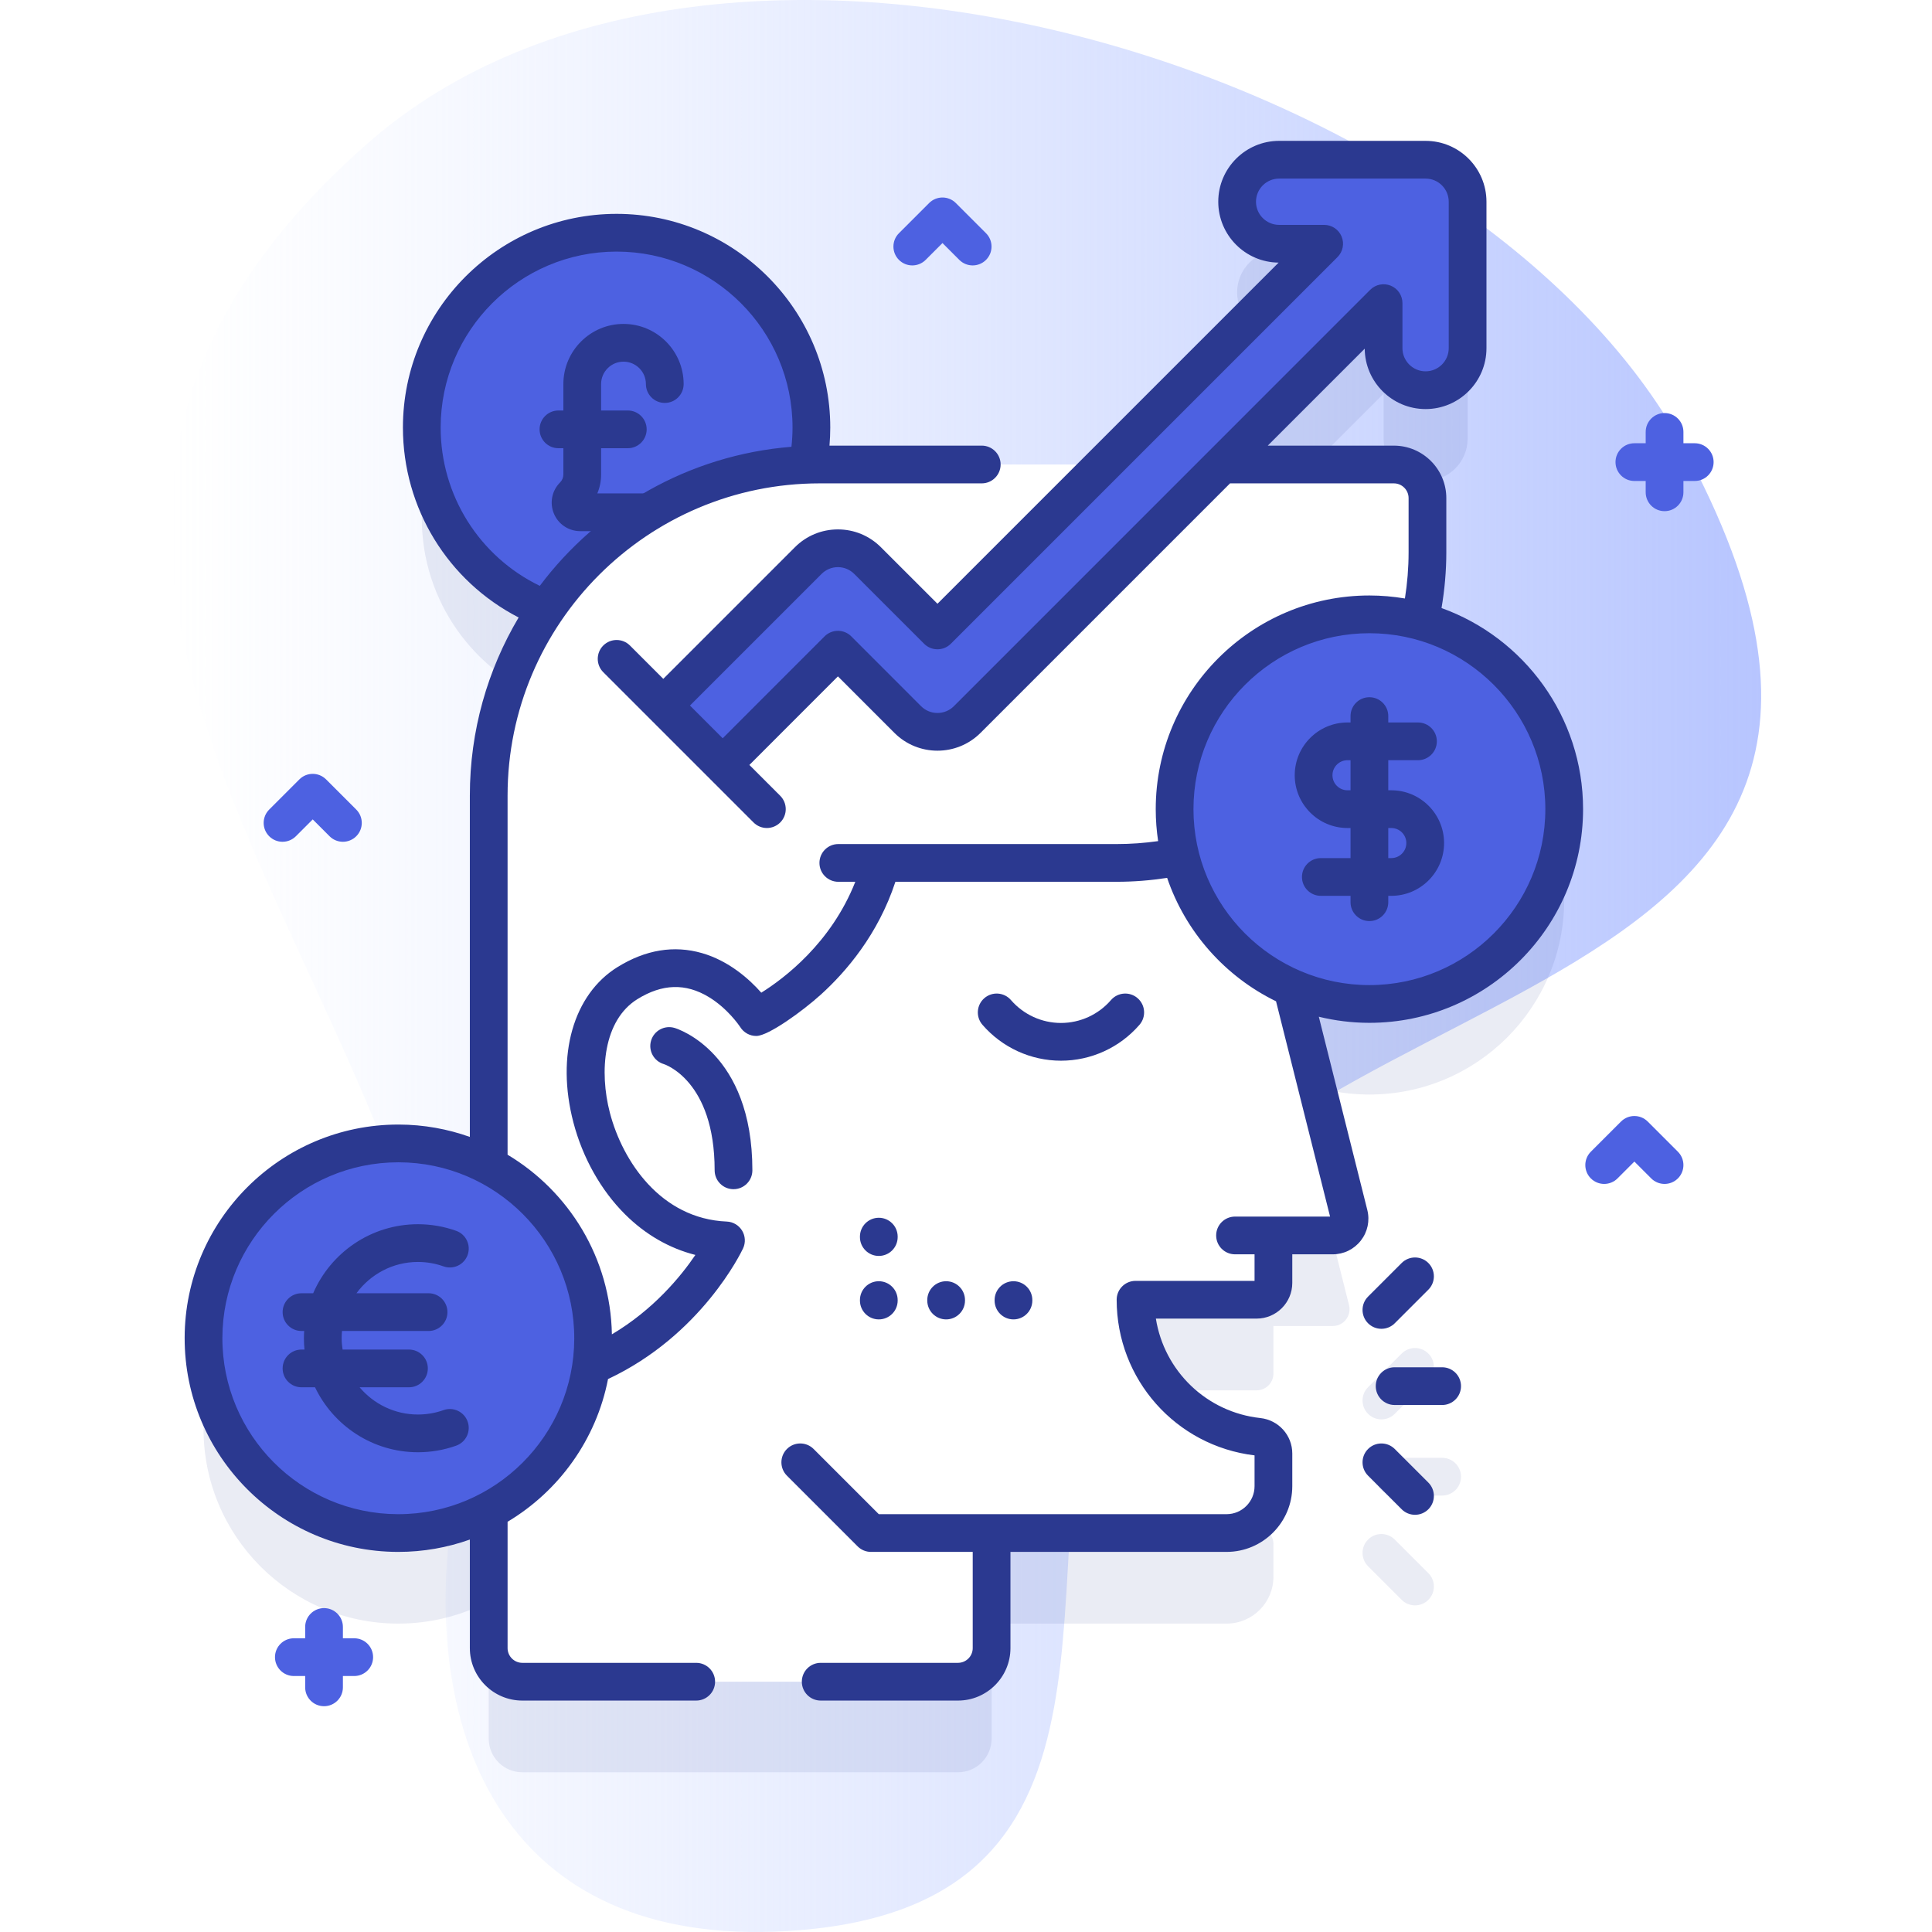 <svg xmlns="http://www.w3.org/2000/svg" version="1.1" xmlns:xlink="http://www.w3.org/1999/xlink" xmlns:svgjs="http://svgjs.com/svgjs" width="512" height="512" x="0" y="0" viewBox="0 0 512 512" style="enable-background:new 0 0 512 512" xml:space="preserve" class=""><defs><linearGradient xmlns="http://www.w3.org/2000/svg" id="SVGID_1_" gradientUnits="userSpaceOnUse" x1="45.274" x2="466.726" y1="256" y2="256"><stop offset="0" stop-color="#d2deff" stop-opacity="0"></stop><stop offset="1" stop-color="#b7c5ff"></stop></linearGradient></defs><g><linearGradient xmlns="http://www.w3.org/2000/svg" id="SVGID_1_" gradientUnits="userSpaceOnUse" x1="45.274" x2="466.726" y1="256" y2="256"><stop offset="0" stop-color="#d2deff" stop-opacity="0"></stop><stop offset="1" stop-color="#b7c5ff"></stop></linearGradient><g xmlns="http://www.w3.org/2000/svg"><g><path d="m97.146 38.232c-135.328 119.538 38.831 235.409 22.243 366.028-7.375 58.072 16.054 113.588 92.705 107.244 93.413-7.732 59.504-97.209 79.066-156.778 33.66-102.501 240.73-78.56 154.895-236.448-54.778-100.758-255.767-162.321-348.909-80.046z" fill="url(&quot;#SVGID_1_&quot;)" data-original="url(#SVGID_1_)"></path></g><g><g><g opacity=".1"><path d="m376.249 188.559c1.321-5.854 2.041-11.936 2.041-18.189v-14.37c0-4.92-3.99-8.9-8.91-8.9h-45.483l42.766-42.769v11.943c0 6.145 4.987 11.132 11.133 11.132 6.154 0 11.133-4.988 11.133-11.132v-38.813c0-6.145-4.979-11.132-11.133-11.132h-38.812c-6.145 0-11.133 4.987-11.133 11.132s4.987 11.133 11.133 11.133h11.934l-58.507 58.506h-75.181c-1.056 0-2.106.025-3.152.062.618-3.193.952-6.488.952-9.861 0-28.512-23.113-51.625-51.625-51.625s-51.625 23.113-51.625 51.625c0 21.924 13.673 40.643 32.952 48.129-9.602 14.068-15.221 31.072-15.221 49.39v98.097c-7.127-3.741-15.23-5.876-23.836-5.896-28.512-.064-51.677 22.998-51.74 51.51-.064 28.512 22.998 51.677 51.51 51.74 8.69.019 16.877-2.119 24.071-5.896v36.389c0 4.918 3.987 8.906 8.906 8.906h115.455c4.919 0 8.906-3.987 8.906-8.906v-30.493h62.269c6.86 0 12.42-5.561 12.42-12.42v-8.657c0-2.285-1.733-4.177-4.005-4.424-18.297-1.995-32.536-17.497-32.536-36.324h32.088c2.459 0 4.453-1.994 4.453-4.453v-12.585h15.714c2.899 0 5.025-2.725 4.319-5.537l-15.069-60.04c6.277 2.715 13.197 4.227 20.471 4.227 28.512 0 51.625-23.114 51.625-51.625-.001-23.896-16.241-43.992-38.283-49.874z" fill="#2B3990" data-original="#0000cc" class=""></path><g><g><g><path d="m366.087 376.147c-1.28 0-2.559-.488-3.536-1.464-1.953-1.953-1.953-5.119 0-7.071l8.906-8.906c1.954-1.952 5.119-1.951 7.071 0 1.953 1.953 1.953 5.119 0 7.071l-8.906 8.906c-.976.976-2.255 1.464-3.535 1.464z" fill="#2B3990" data-original="#0000cc" class=""></path></g><g><path d="m374.994 425.438c-1.28 0-2.559-.488-3.536-1.464l-8.906-8.906c-1.953-1.953-1.953-5.119 0-7.071 1.952-1.952 5.118-1.952 7.071 0l8.906 8.906c1.953 1.953 1.953 5.118 0 7.071-.976.976-2.256 1.464-3.535 1.464z" fill="#2B3990" data-original="#0000cc" class=""></path></g></g><g><path d="m382.182 396.34h-12.595c-2.761 0-5-2.239-5-5s2.239-5 5-5h12.595c2.761 0 5 2.239 5 5s-2.239 5-5 5z" fill="#2B3990" data-original="#0000cc" class=""></path></g></g></g><g><g><g><g><circle cx="163.404" cy="113.301" fill="#4D61E1" r="51.625" data-original="#6583fe" class=""></circle><path d="m178.811 130.759h-20.514c.657-1.569 1.001-3.267 1.001-5.019v-6.956h7.073c2.761 0 5-2.239 5-5s-2.239-5-5-5h-7.073v-7.003c0-3.274 2.664-5.938 5.937-5.938 3.274 0 5.938 2.663 5.938 5.938 0 2.761 2.239 5 5 5s5-2.239 5-5c0-8.788-7.15-15.938-15.938-15.938s-15.937 7.149-15.937 15.938v7.003h-1.302c-2.761 0-5 2.239-5 5s2.239 5 5 5h1.302v6.956c0 .799-.312 1.551-.876 2.116-2.169 2.169-2.813 5.402-1.639 8.237s3.915 4.667 6.983 4.667h25.045c2.761 0 5-2.239 5-5 0-2.762-2.238-5.001-5-5.001z" fill="#2B3990" data-original="#0000cc" class=""></path><g fill="#FFFFFF"><path d="m353.18 327.41h-15.71v12.58c0 2.46-1.99 4.46-4.45 4.46h-32.09c0 18.82 14.24 34.33 32.54 36.32 2.27.25 4 2.14 4 4.43v8.65c0 6.86-5.56 12.42-12.42 12.42h-62.27v30.5c0 4.91-3.99 8.9-8.9 8.9h-115.46c-4.92 0-8.91-3.99-8.91-8.9v-213.46c0-51.5 41.76-93.25 93.26-93.25h74.91c21.98 0 39.79 17.81 39.79 39.79v72.21l20.03 79.81c.71 2.81-1.42 5.54-4.32 5.54z" fill="#FFFFFF" data-original="#ffffff" class=""></path><path d="m378.29 132v14.37c0 45.46-36.85 82.31-82.31 82.31h-62.42c-7.49 28.53-32.95 40.86-33.15 40.86-.11-.23-13.85-21.54-34.1-9.02-22.74 14.05-8.84 66.72 26.08 68.2 0 0-18.1 38.62-62.88 38.62v-156.52c0-48.45 39.28-87.72 87.72-87.72h152.15c4.92 0 8.91 3.98 8.91 8.9z" fill="#FFFFFF" data-original="#ffffff" class=""></path></g><g fill="#6583FE"><path d="m388.928 53.461v38.813c0 6.145-4.979 11.133-11.133 11.133-6.145 0-11.133-4.988-11.133-11.133v-11.943l-110.351 110.36c-4.355 4.346-11.4 4.346-15.746 0l-18.507-18.516-30.539 30.548-15.746-15.746 38.412-38.412c4.346-4.355 11.391-4.355 15.737 0l18.516 18.507 102.479-102.478h-11.934c-6.145 0-11.133-4.987-11.133-11.132s4.987-11.133 11.133-11.133h38.812c6.155-.001 11.133 4.987 11.133 11.132z" fill="#4D61E1" data-original="#6583fe" class=""></path><ellipse cx="362.906" cy="214.434" rx="51.625" ry="51.625" transform="matrix(.961 -.276 .276 .961 -45.053 108.356)" fill="#4D61E1" data-original="#6583fe" class=""></ellipse></g></g></g></g><g><g><path d="m441.125 135.464c-2.761 0-5-2.239-5-5v-16c0-2.761 2.239-5 5-5s5 2.239 5 5v16c0 2.761-2.238 5-5 5z" fill="#4D61E1" data-original="#6583fe" class=""></path></g><g><path d="m449.125 127.464h-16c-2.761 0-5-2.239-5-5s2.239-5 5-5h16c2.761 0 5 2.239 5 5s-2.238 5-5 5z" fill="#4D61E1" data-original="#6583fe" class=""></path></g></g><g><g><path d="m90.874 223.08c-1.28 0-2.559-.488-3.536-1.464l-4.464-4.464-4.464 4.464c-1.953 1.952-5.118 1.952-7.071 0-1.953-1.953-1.953-5.119 0-7.071l8-8c1.953-1.952 5.118-1.952 7.071 0l8 8c1.953 1.953 1.953 5.119 0 7.071-.976.976-2.256 1.464-3.536 1.464z" fill="#4D61E1" data-original="#6583fe" class=""></path></g></g><g><g><path d="m441.125 313.754c-1.28 0-2.559-.488-3.536-1.464l-4.464-4.464-4.464 4.464c-1.953 1.952-5.118 1.952-7.071 0-1.953-1.953-1.953-5.119 0-7.071l8-8c1.953-1.952 5.118-1.952 7.071 0l8 8c1.953 1.953 1.953 5.119 0 7.071-.976.976-2.256 1.464-3.536 1.464z" fill="#4D61E1" data-original="#6583fe" class=""></path></g></g><g fill="#6583FE"><path d="m93.874 434.163h-3v-3c0-2.761-2.239-5-5-5s-5 2.239-5 5v3h-3c-2.761 0-5 2.239-5 5s2.239 5 5 5h3v3c0 2.761 2.239 5 5 5s5-2.239 5-5v-3h3c2.761 0 5-2.239 5-5s-2.238-5-5-5z" fill="#4D61E1" data-original="#6583fe" class=""></path><path d="m261.302 61.804-8-8c-1.953-1.952-5.118-1.952-7.071 0l-8 8c-1.953 1.953-1.953 5.119 0 7.071s5.118 1.952 7.071 0l4.464-4.464 4.464 4.464c.977.976 2.256 1.464 3.536 1.464s2.559-.488 3.536-1.464c1.953-1.952 1.953-5.118 0-7.071z" fill="#4D61E1" data-original="#6583fe" class=""></path></g></g><g><g><path d="m232.892 349.654c-2.761 0-5-2.239-5-5v-.115c0-2.761 2.239-5 5-5s5 2.239 5 5v.115c0 2.762-2.239 5-5 5z" fill="#2B3990" data-original="#0000cc" class=""></path></g><g><path d="m232.892 332.836c-2.761 0-5-2.239-5-5v-.115c0-2.761 2.239-5 5-5s5 2.239 5 5v.115c0 2.761-2.239 5-5 5z" fill="#2B3990" data-original="#0000cc" class=""></path></g><g><path d="m250.736 349.654c-2.761 0-5-2.239-5-5v-.115c0-2.761 2.239-5 5-5s5 2.239 5 5v.115c0 2.762-2.239 5-5 5z" fill="#2B3990" data-original="#0000cc" class=""></path></g><g><path d="m268.58 349.654c-2.761 0-5-2.239-5-5v-.115c0-2.761 2.239-5 5-5s5 2.239 5 5v.115c0 2.762-2.239 5-5 5z" fill="#2B3990" data-original="#0000cc" class=""></path></g></g><g><path d="m194.389 315.148c-2.761 0-5-2.239-5-5 0-23.874-13.344-28.115-13.479-28.155-2.647-.787-4.155-3.57-3.369-6.217.787-2.647 3.569-4.155 6.217-3.369.842.25 20.63 6.49 20.63 37.741.001 2.761-2.238 5-4.999 5z" fill="#2B3990" data-original="#0000cc" class=""></path></g></g><g><g><g><circle cx="105.559" cy="354.647" fill="#4D61E1" r="51.625" data-original="#6583fe" class=""></circle><g fill="#0000CC"><path d="m281.168 281.095c7.988 0 15.574-3.47 20.812-9.52 1.808-2.087 1.581-5.245-.507-7.053-2.088-1.807-5.245-1.581-7.053.507-3.338 3.854-8.169 6.065-13.252 6.065-5.084 0-9.915-2.211-13.253-6.065-1.808-2.088-4.965-2.315-7.053-.507-2.087 1.808-2.314 4.965-.507 7.053 5.24 6.05 12.826 9.52 20.813 9.52z" fill="#2B3990" data-original="#0000cc" class=""></path><path d="m366.087 352.147c1.279 0 2.559-.488 3.536-1.464l8.906-8.906c1.953-1.953 1.953-5.119 0-7.071-1.952-1.951-5.117-1.952-7.071 0l-8.906 8.906c-1.953 1.953-1.953 5.118 0 7.071.976.976 2.256 1.464 3.535 1.464z" fill="#2B3990" data-original="#0000cc" class=""></path><path d="m369.623 383.997c-1.953-1.952-5.119-1.952-7.071 0-1.953 1.953-1.953 5.119 0 7.071l8.906 8.906c.977.976 2.256 1.464 3.536 1.464s2.56-.488 3.536-1.464c1.953-1.953 1.953-5.119 0-7.071z" fill="#2B3990" data-original="#0000cc" class=""></path><path d="m382.182 362.34h-12.595c-2.761 0-5 2.239-5 5s2.239 5 5 5h12.595c2.761 0 5-2.239 5-5s-2.239-5-5-5z" fill="#2B3990" data-original="#0000cc" class=""></path><path d="m382.019 161.136c.827-4.857 1.27-9.807 1.27-14.764v-14.369c0-7.668-6.238-13.906-13.906-13.906h-33.413l25.693-25.695c.069 8.836 7.279 16.004 16.132 16.004 8.896 0 16.133-7.237 16.133-16.132v-38.813c0-8.896-7.237-16.132-16.133-16.132h-38.812c-8.895 0-16.132 7.237-16.132 16.132 0 8.85 7.163 16.059 15.996 16.132l-90.409 90.408-14.976-14.968c-3.047-3.053-7.098-4.734-11.407-4.734-4.31 0-8.361 1.681-11.404 4.73l-34.874 34.873-8.834-8.834c-1.953-1.952-5.118-1.952-7.071 0-1.953 1.953-1.953 5.119 0 7.071l39.828 39.828c.976.975 2.252 1.462 3.529 1.462 1.28 0 2.561-.489 3.538-1.467 1.953-1.953 1.948-5.123-.004-7.076l-8.168-8.168 23.465-23.472 14.971 14.979c6.284 6.284 16.518 6.287 22.817 0l66.124-66.129h43.412c2.154 0 3.906 1.752 3.906 3.906v14.369c0 4.105-.334 8.204-.974 12.234-3.063-.515-6.203-.797-9.41-.797-31.223 0-56.625 25.402-56.625 56.626 0 2.878.219 5.705.635 8.469-3.608.51-7.273.779-10.938.779h-62.421c-.002 0-.004.001-.006.001h-11.389c-2.761 0-5 2.239-5 5s2.239 5 5 5h4.501c-6.409 16.266-18.953 25.667-24.917 29.389-3.195-3.631-8.629-8.454-15.724-10.492-7.421-2.13-14.938-.891-22.342 3.684-11.762 7.27-16.364 23.436-11.726 41.185 2.448 9.367 7.317 18.024 13.711 24.378 5.398 5.364 11.732 9.003 18.62 10.745-3.915 5.765-11.147 14.537-22.129 21.043-.365-20.209-11.362-37.872-27.643-47.602v-95.197c0-45.611 37.108-82.719 82.719-82.719h42.942c2.761 0 5-2.239 5-5s-2.239-5-5-5h-40.354c.134-1.594.207-3.195.207-4.796 0-31.223-25.402-56.625-56.625-56.625-31.224 0-56.626 25.402-56.626 56.625 0 21.358 11.903 40.672 30.666 50.338-8.208 13.83-12.93 29.961-12.93 47.176v90.482c-5.892-2.1-12.227-3.261-18.829-3.276-.044 0-.084 0-.128 0-31.163 0-56.554 25.32-56.623 56.499-.069 31.224 25.276 56.682 56.498 56.751h.128c6.645 0 13.023-1.16 18.954-3.274v28.767c0 7.668 6.238 13.906 13.906 13.906h46.085c2.761 0 5-2.239 5-5s-2.239-5-5-5h-46.083c-2.154 0-3.906-1.753-3.906-3.906v-33.481c13.587-8.12 23.502-21.768 26.62-37.823 24.761-11.603 35.339-33.672 35.782-34.617.71-1.515.615-3.284-.252-4.714-.868-1.43-2.393-2.332-4.064-2.403-17.496-.741-27.618-15.982-30.97-28.807-2.871-10.985-1.724-24.568 7.309-30.151 6.578-4.066 12.748-4.251 18.864-.563 5 3.014 8.099 7.575 8.336 7.931.912 1.503 2.601 2.447 4.336 2.404 3.129-.039 12.088-6.45 17.133-11.028 6.598-5.988 15.105-15.868 19.685-29.831h58.685c4.467 0 8.936-.361 13.325-1.033 4.89 14.35 15.377 26.131 28.86 32.708l14.319 57.052h-15.013-10.174c-2.761 0-5 2.239-5 5s2.239 5 5 5h5.174v7.038h-31.542c-2.761 0-5 2.239-5 5 0 21.089 15.677 38.74 36.542 41.243v8.162c0 4.092-3.329 7.42-7.42 7.42h-62.269-29.89l-17.276-17.276c-1.953-1.952-5.118-1.952-7.071 0-1.953 1.953-1.953 5.119 0 7.071l18.74 18.74c.938.938 2.209 1.464 3.536 1.464h26.961v25.493c0 2.154-1.752 3.906-3.906 3.906h-36.381c-2.761 0-5 2.239-5 5s2.239 5 5 5h36.381c7.667 0 13.906-6.238 13.906-13.906v-25.493h57.269c9.605 0 17.42-7.815 17.42-17.42v-8.657c0-4.83-3.638-8.869-8.463-9.395-14.321-1.561-25.491-12.514-27.686-26.354h26.696c5.212 0 9.453-4.24 9.453-9.453v-7.585h10.714c2.933 0 5.649-1.326 7.453-3.639s2.429-5.271 1.715-8.116l-12.851-51.209c4.301 1.048 8.787 1.617 13.406 1.617 31.223 0 56.626-25.402 56.626-56.625-.001-24.518-15.667-45.44-37.513-53.298zm-129.239 26.015c-2.397 2.391-6.29 2.392-8.678.004l-18.506-18.516c-.938-.938-2.21-1.465-3.536-1.465-.001 0-.001 0-.001 0-1.326 0-2.598.527-3.536 1.465l-27.001 27.009-8.674-8.674 34.877-34.877c1.157-1.159 2.695-1.798 4.33-1.798 1.634 0 3.172.639 4.333 1.802l18.516 18.507c1.953 1.952 5.118 1.951 7.07-.001l102.479-102.478c1.43-1.43 1.857-3.581 1.084-5.449-.774-1.868-2.597-3.086-4.62-3.086h-11.934c-3.381 0-6.132-2.751-6.132-6.133 0-3.381 2.751-6.132 6.132-6.132h38.812c3.382 0 6.133 2.751 6.133 6.132v38.813c0 3.381-2.751 6.132-6.133 6.132-3.381 0-6.132-2.751-6.132-6.132v-11.943c0-2.022-1.218-3.846-3.087-4.62-1.869-.773-4.019-.346-5.449 1.084zm-136.001-73.85c0-25.709 20.916-46.625 46.626-46.625 25.709 0 46.625 20.916 46.625 46.625 0 1.705-.104 3.41-.287 5.1-27.226 2.187-51.171 16.185-66.691 36.855-16.037-7.778-26.273-23.986-26.273-41.955zm-11.219 287.971c-.035 0-.071 0-.105 0-25.709-.057-46.578-21.02-46.521-46.729.057-25.675 20.962-46.522 46.624-46.522h.105c25.709.058 46.578 21.021 46.521 46.73-.057 25.675-20.962 46.521-46.624 46.521zm257.346-140.212c-25.709 0-46.625-20.916-46.625-46.625s20.916-46.626 46.625-46.626 46.626 20.916 46.626 46.626-20.917 46.625-46.626 46.625z" fill="#2B3990" data-original="#0000cc" class=""></path></g></g></g><g fill="#0000CC"><path d="m368.709 209.434h-.803v-7.972h7.873c2.761 0 5-2.239 5-5s-2.239-5-5-5h-7.873v-1.691c0-2.761-2.239-5-5-5s-5 2.239-5 5v1.691h-.803c-7.712 0-13.986 6.274-13.986 13.986s6.274 13.986 13.986 13.986h.803v7.972h-7.872c-2.761 0-5 2.239-5 5s2.239 5 5 5h7.872v1.692c0 2.761 2.239 5 5 5s5-2.239 5-5v-1.692h.803c7.712 0 13.986-6.274 13.986-13.986s-6.274-13.986-13.986-13.986zm-11.606 0c-2.198 0-3.986-1.788-3.986-3.986s1.788-3.986 3.986-3.986h.803v7.972zm11.606 17.972h-.803v-7.972h.803c2.198 0 3.986 1.788 3.986 3.986s-1.788 3.986-3.986 3.986z" fill="#2B3990" data-original="#0000cc" class=""></path><path d="m117.54 373.697c-2.169.773-4.451 1.165-6.78 1.165-6.198 0-11.747-2.809-15.46-7.214h13.079c2.761 0 5-2.239 5-5s-2.239-5-5-5h-17.59c-.148-.983-.249-1.982-.249-3.006 0-.647.037-1.285.097-1.917h22.941c2.761 0 5-2.239 5-5s-2.239-5-5-5h-19.112c3.683-5.017 9.606-8.294 16.295-8.294 2.315 0 4.597.395 6.781 1.173 2.6.927 5.461-.43 6.388-3.032s-.431-5.461-3.032-6.388c-3.265-1.163-6.675-1.753-10.137-1.753-12.432 0-23.131 7.545-27.765 18.294h-3.097c-2.761 0-5 2.239-5 5s2.239 5 5 5h.709c-.04.634-.067 1.272-.067 1.917 0 1.014.052 2.017.15 3.006h-.792c-2.761 0-5 2.239-5 5s2.239 5 5 5h3.588c4.87 10.172 15.264 17.214 27.274 17.214 3.477 0 6.888-.587 10.138-1.747 2.601-.927 3.958-3.788 3.03-6.389-.928-2.6-3.788-3.956-6.389-3.029z" fill="#2B3990" data-original="#0000cc" class=""></path></g></g></g></g></g></svg>